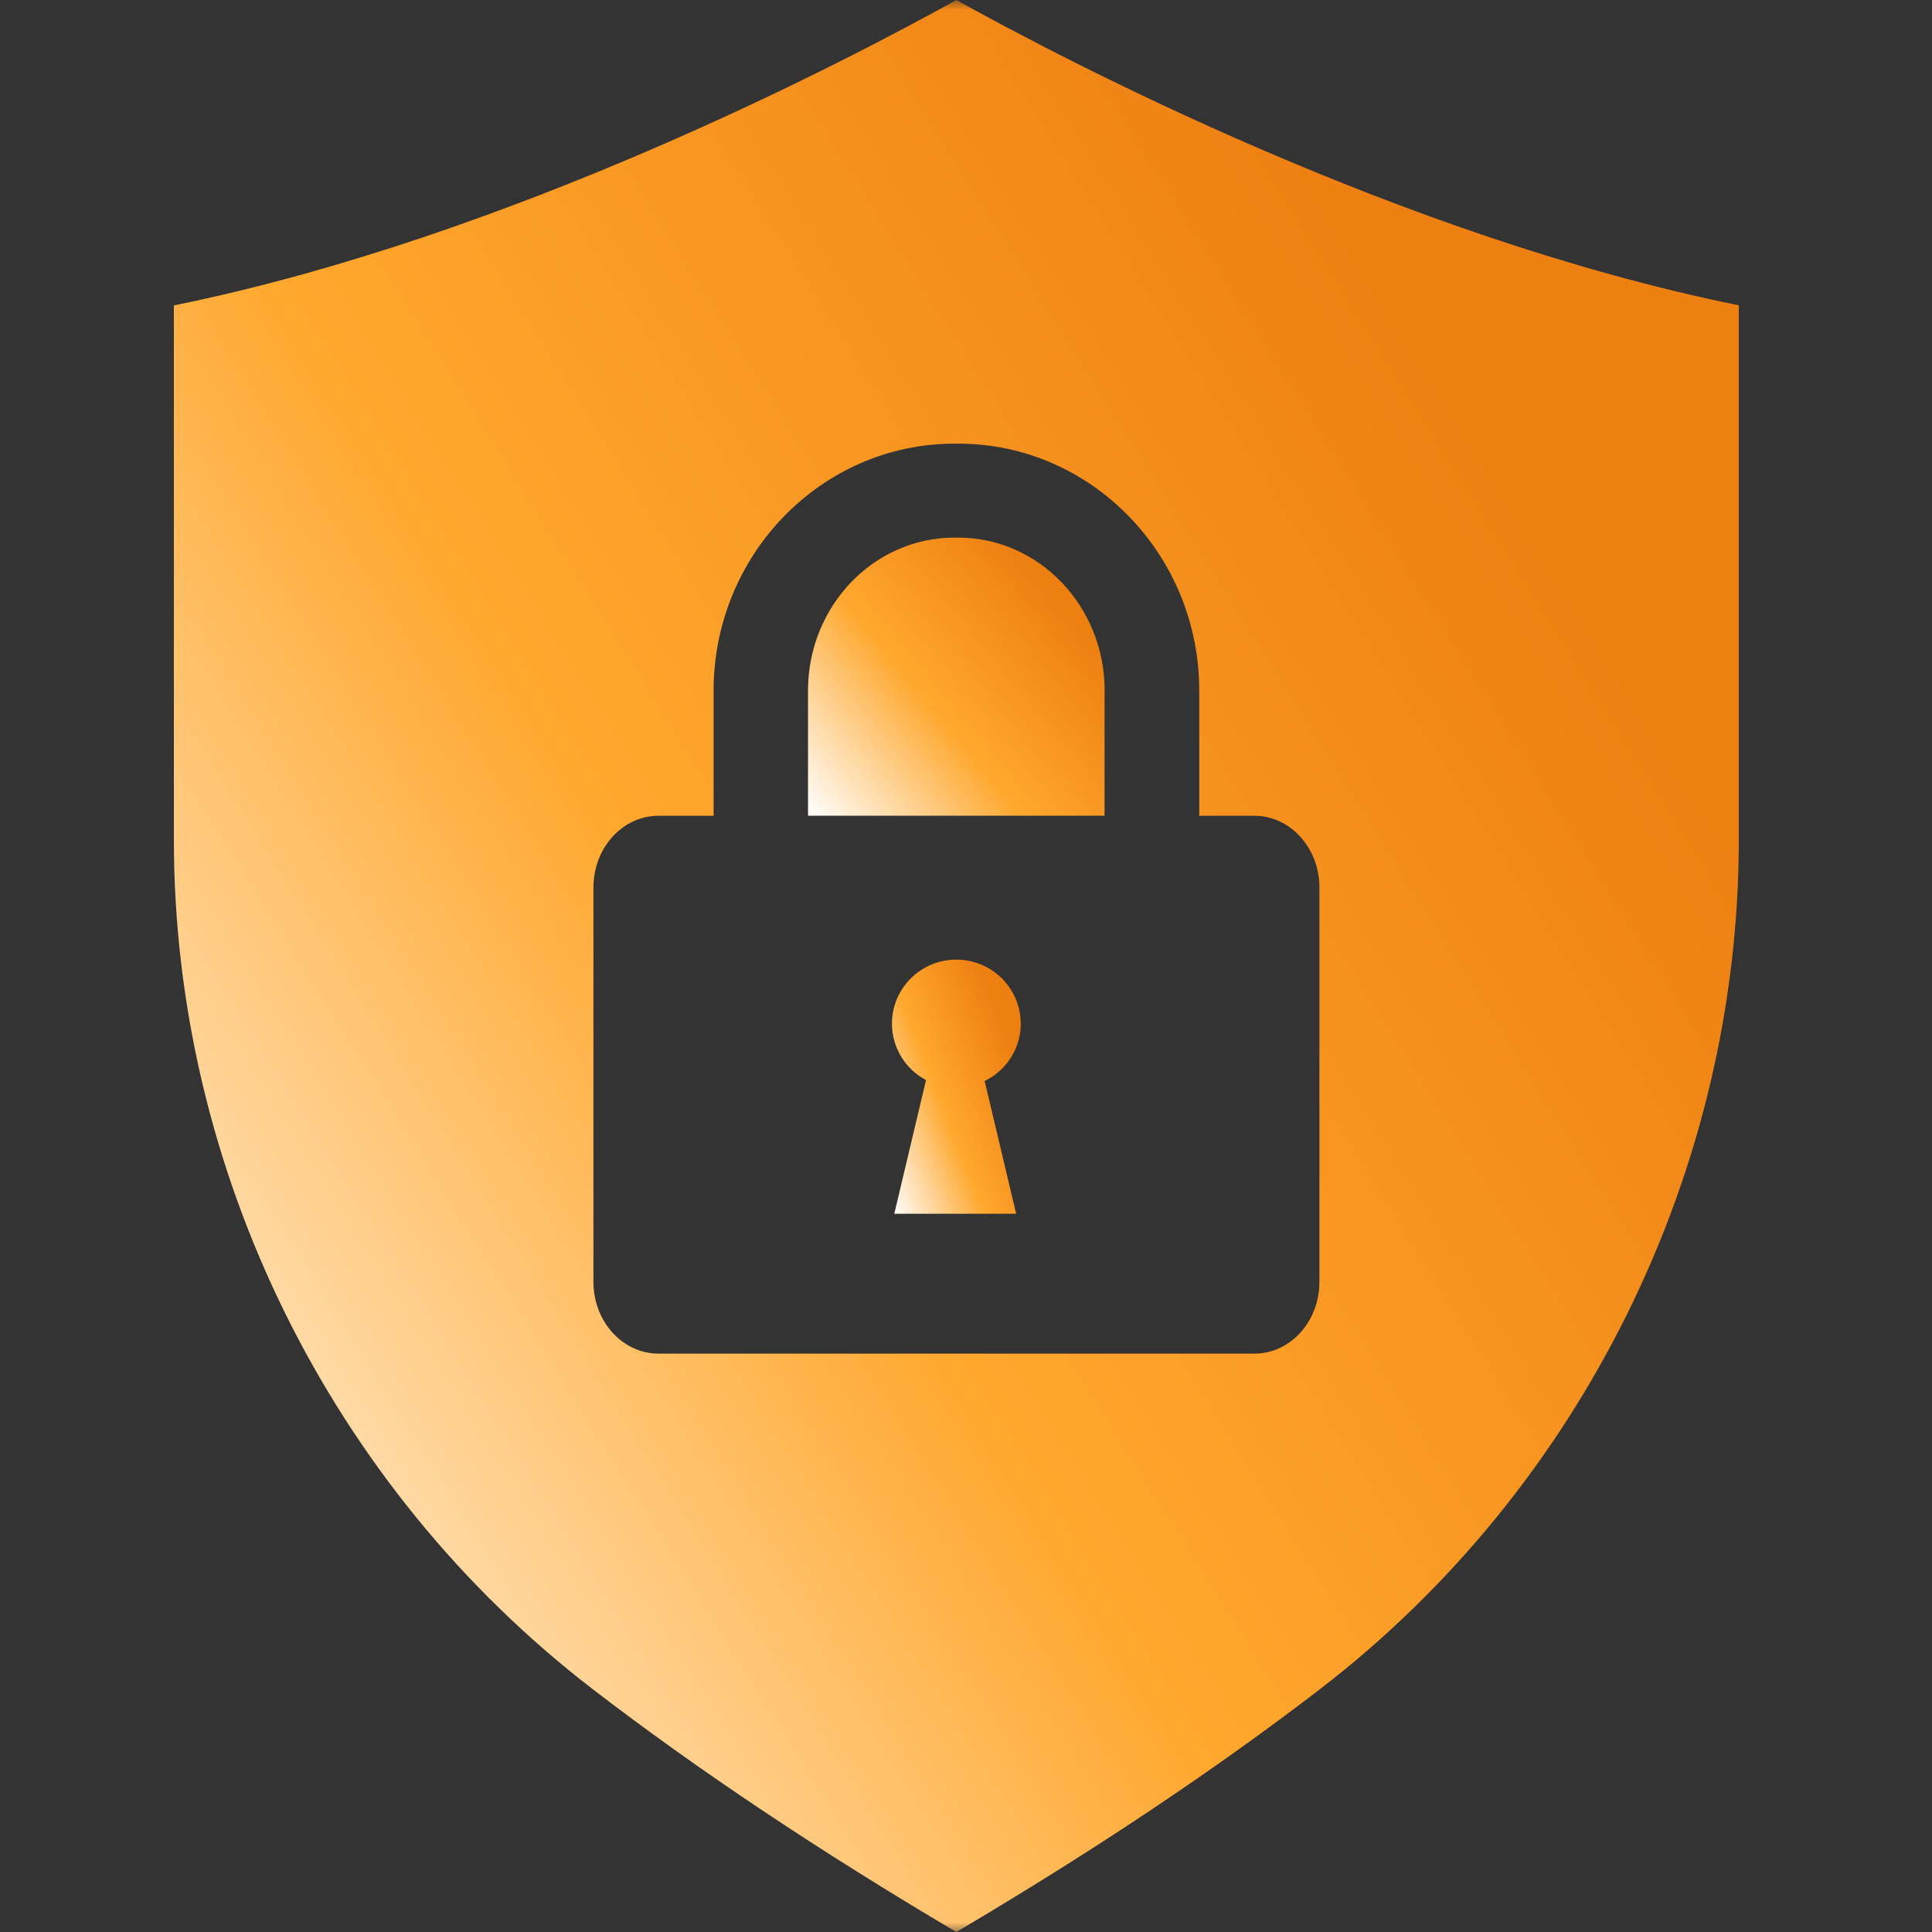 <svg width="100" height="100" viewBox="0 0 100 100" fill="none" xmlns="http://www.w3.org/2000/svg">
<rect x="0" y="0" width="100" height="100" fill="#333333" stroke="none"/>
<mask id="mask0_1629_4617" style="mask-type:alpha" maskUnits="userSpaceOnUse" x="0" y="0" width="100" height="100">
<rect width="100" height="100" fill="#D9D9D9"/>
</mask>
<g mask="url(#mask0_1629_4617)">
<path d="M52.832 52.984C52.832 51.154 51.339 49.669 49.5 49.669C47.66 49.669 46.168 51.154 46.168 52.984C46.168 54.248 46.883 55.349 47.931 55.906L46.288 62.824H52.596L50.966 55.954C52.072 55.415 52.836 54.288 52.836 52.979L52.832 52.984Z" fill="url(#paint0_linear_1629_4617)"/>
<path d="M57.177 35.744C57.177 31.381 53.778 27.827 49.602 27.827H49.398C45.221 27.827 41.823 31.377 41.823 35.744V42.22H57.172V35.744H57.177Z" fill="url(#paint1_linear_1629_4617)"/>
<path d="M9 43.48C9 60.565 17.104 76.996 30.676 87.428C36.114 91.61 42.441 95.832 49.5 100C56.559 95.832 62.886 91.61 68.324 87.428C81.896 76.996 90 60.565 90 43.48V15.803C72.607 12.28 55.205 3.169 49.5 0C43.795 3.169 26.393 12.28 9 15.808V43.484V43.48ZM30.716 45.938C30.716 43.886 32.222 42.224 34.084 42.224H36.936V35.748C36.936 28.702 42.529 22.964 49.402 22.964H49.607C56.48 22.964 62.073 28.698 62.073 35.748V42.224H64.925C66.782 42.224 68.293 43.886 68.293 45.938V66.351C68.293 68.403 66.787 70.064 64.925 70.064H34.084C32.227 70.064 30.716 68.403 30.716 66.351V45.938Z" fill="url(#paint2_linear_1629_4617)"/>
</g>
<defs>
<linearGradient id="paint0_linear_1629_4617" x1="46.17" y1="62.824" x2="54.439" y2="59.572" gradientUnits="userSpaceOnUse">
<stop stop-color="white"/>
<stop offset="0.505" stop-color="#FFA82E"/>
<stop offset="1" stop-color="#EE8012"/>
</linearGradient>
<linearGradient id="paint1_linear_1629_4617" x1="41.828" y1="42.22" x2="54.875" y2="31.423" gradientUnits="userSpaceOnUse">
<stop stop-color="white"/>
<stop offset="0.505" stop-color="#FFA82E"/>
<stop offset="1" stop-color="#EE8012"/>
</linearGradient>
<linearGradient id="paint2_linear_1629_4617" x1="9.027" y1="99.999" x2="92.169" y2="47.757" gradientUnits="userSpaceOnUse">
<stop stop-color="white"/>
<stop offset="0.505" stop-color="#FFA82E"/>
<stop offset="1" stop-color="#EE8012"/>
</linearGradient>
</defs>
</svg>
